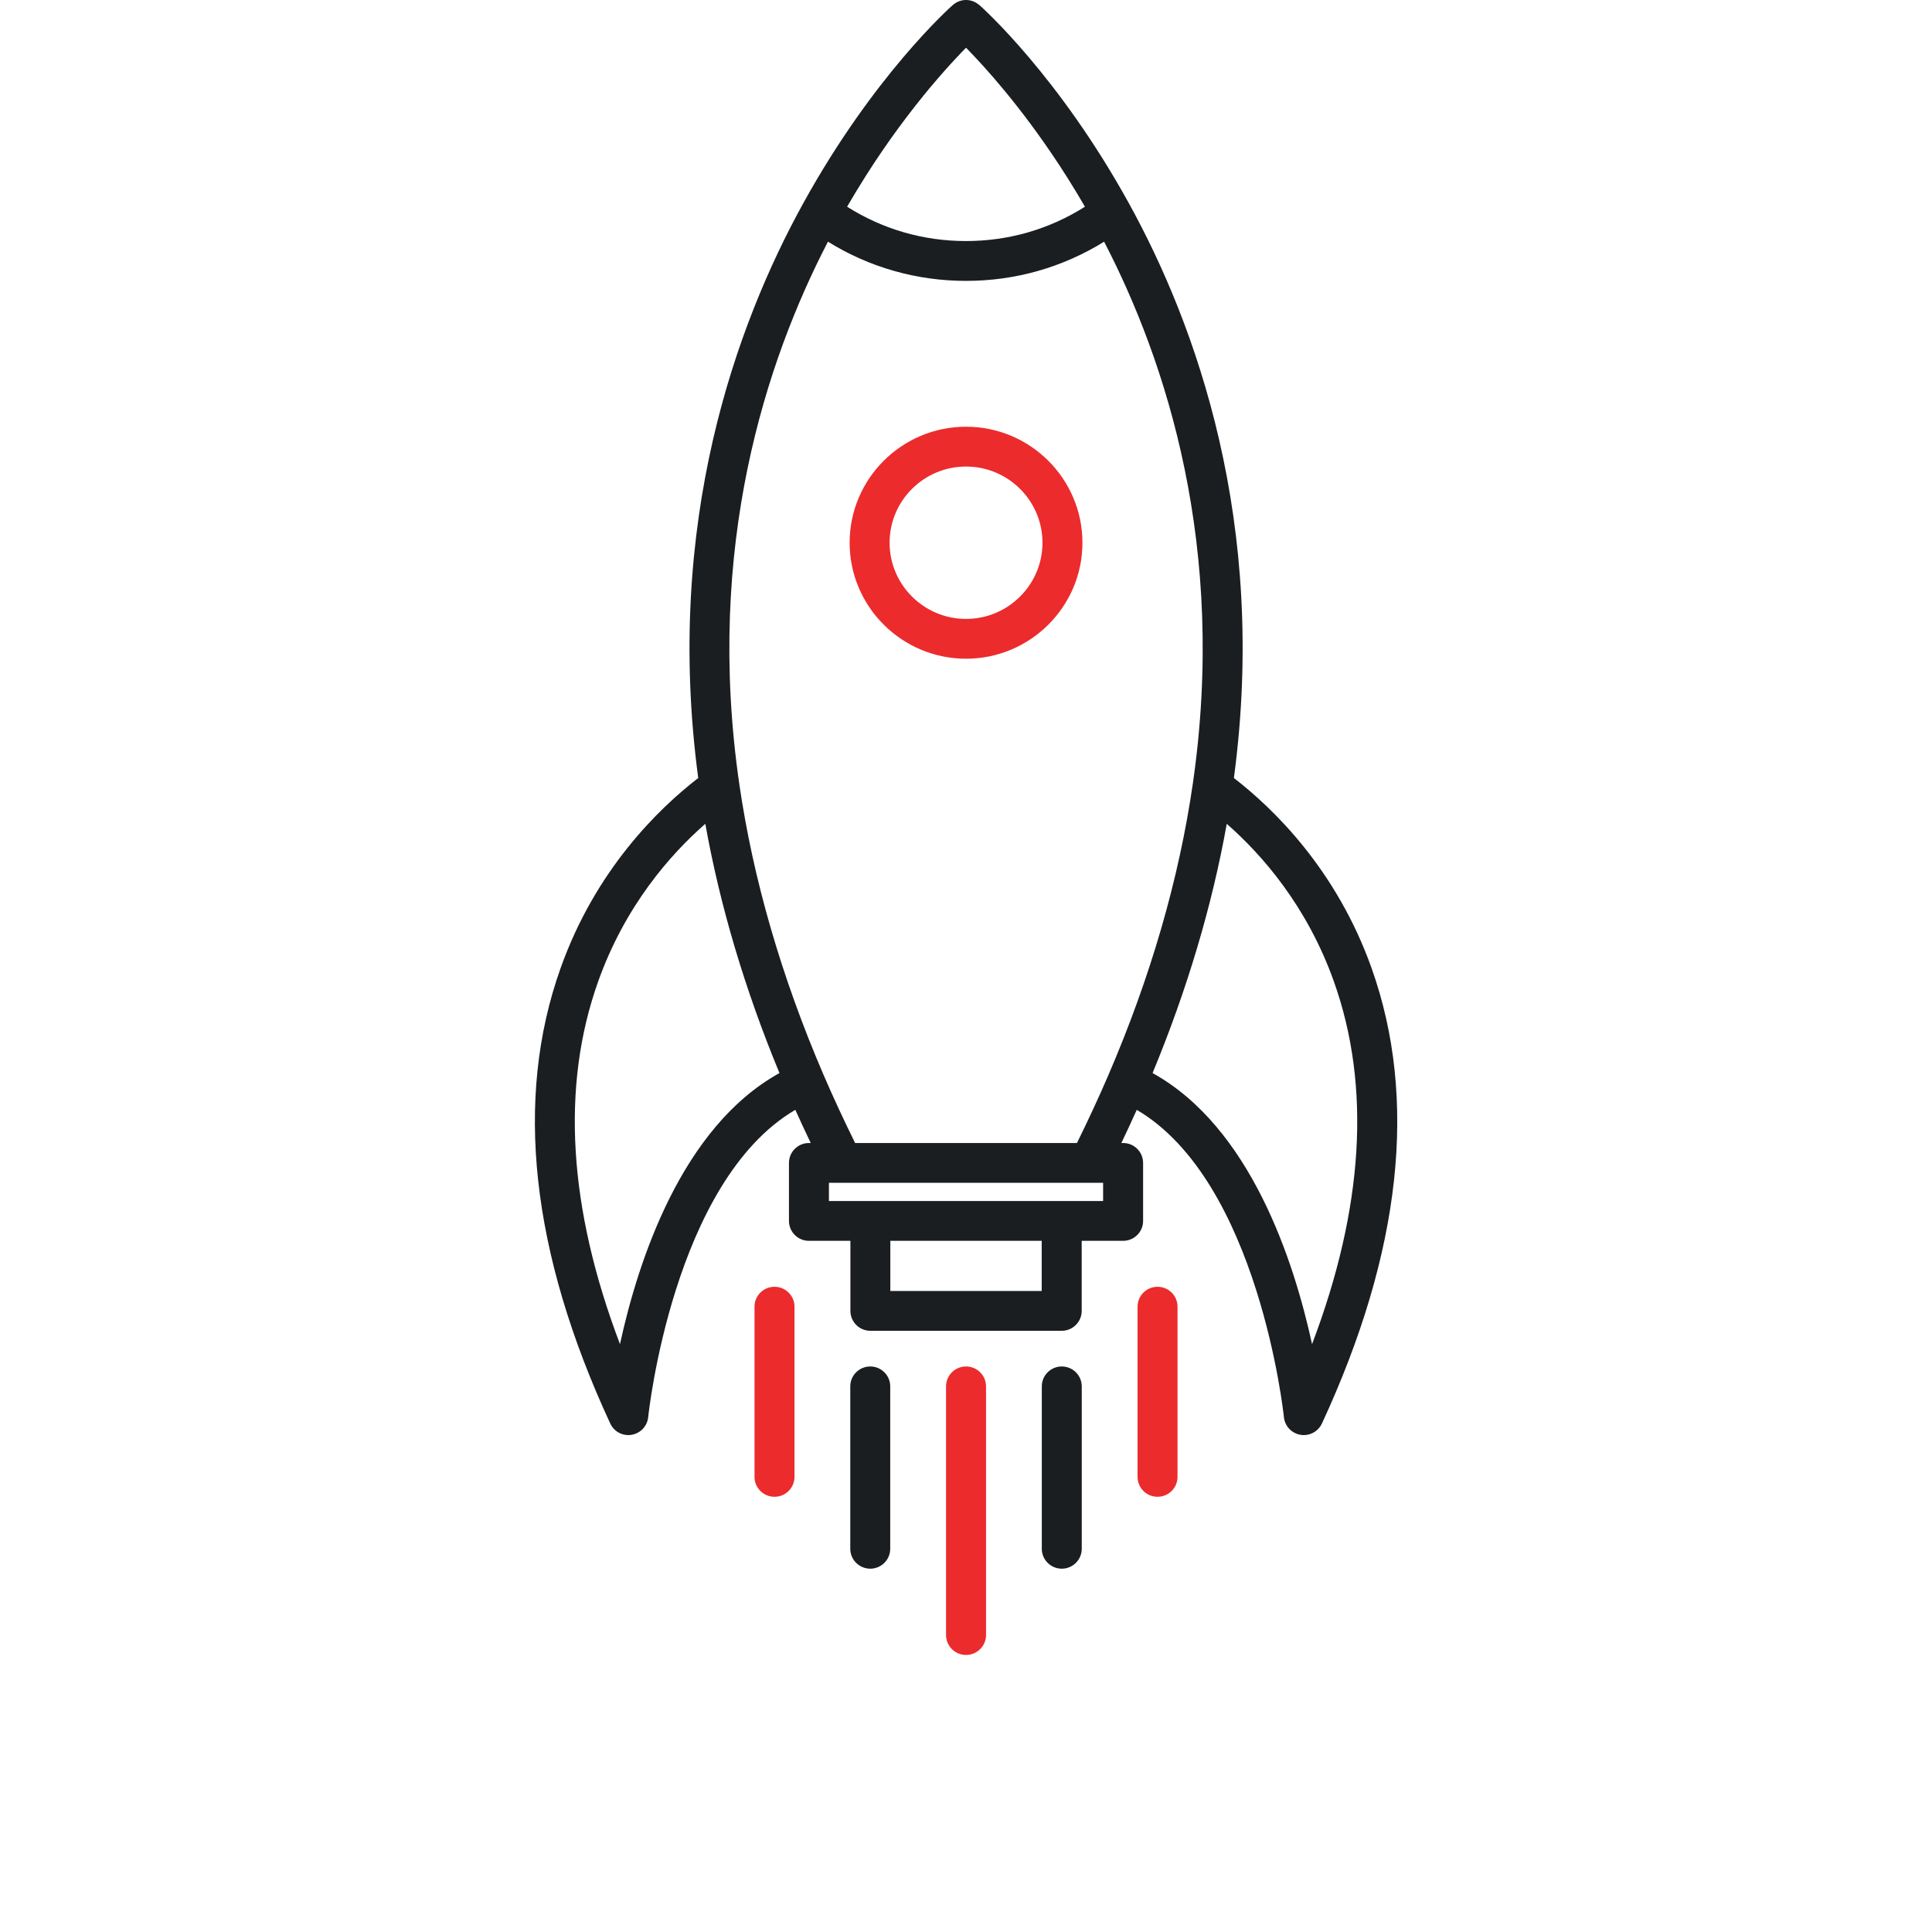 <?xml version="1.0" encoding="UTF-8"?>
<svg xmlns="http://www.w3.org/2000/svg" width="60" height="60" viewBox="0 0 60 60" fill="none">
  <path d="M19.512 44.568C19.547 44.568 19.581 44.565 19.615 44.559C19.891 44.513 20.102 44.289 20.13 44.011C20.137 43.934 20.905 36.692 24.699 34.467C24.853 34.808 25.013 35.152 25.178 35.497H25.123C24.78 35.497 24.502 35.774 24.502 36.115V37.917C24.502 38.258 24.78 38.535 25.123 38.535H26.41V40.71C26.41 41.052 26.688 41.329 27.03 41.329H32.973C33.315 41.329 33.593 41.052 33.593 40.71V38.535H34.88C35.222 38.535 35.5 38.259 35.5 37.917V36.115C35.5 35.774 35.222 35.497 34.88 35.497H34.825C34.989 35.152 35.15 34.808 35.303 34.467C39.091 36.691 39.866 43.935 39.873 44.011C39.901 44.289 40.112 44.513 40.388 44.559C40.422 44.565 40.457 44.568 40.491 44.568C40.729 44.568 40.951 44.43 41.054 44.208C43.52 38.884 44.039 34.128 42.598 30.073C41.513 27.019 39.561 25.121 38.32 24.162C39.378 16.233 37.141 10.087 35.056 6.308C32.878 2.359 30.514 0.244 30.414 0.156C30.411 0.153 30.407 0.151 30.404 0.149C30.4 0.145 30.396 0.143 30.391 0.14C30.377 0.128 30.362 0.117 30.347 0.107C30.336 0.1 30.327 0.092 30.316 0.086C30.307 0.08 30.298 0.076 30.289 0.072C30.274 0.064 30.259 0.057 30.245 0.051C30.233 0.046 30.222 0.04 30.21 0.036C30.199 0.032 30.188 0.029 30.177 0.026C30.163 0.022 30.149 0.019 30.135 0.015C30.122 0.013 30.111 0.01 30.099 0.008C30.086 0.006 30.073 0.004 30.06 0.003C30.047 0.002 30.034 0.001 30.02 0C30.008 -0 29.996 -0 29.983 0C29.969 0.001 29.956 0.002 29.941 0.003C29.929 0.004 29.918 0.005 29.905 0.007C29.894 0.009 29.882 0.011 29.87 0.014C29.855 0.017 29.84 0.021 29.825 0.026C29.814 0.029 29.804 0.031 29.793 0.035C29.782 0.039 29.771 0.044 29.76 0.049C29.744 0.057 29.729 0.064 29.713 0.072C29.705 0.076 29.696 0.08 29.687 0.085C29.677 0.091 29.668 0.098 29.658 0.105C29.642 0.116 29.627 0.127 29.612 0.14C29.608 0.142 29.605 0.144 29.601 0.147C29.598 0.151 29.594 0.153 29.59 0.156C29.491 0.244 27.126 2.359 24.948 6.308C22.863 10.087 20.627 16.233 21.684 24.162C20.443 25.121 18.492 27.019 17.407 30.073C15.965 34.128 16.485 38.883 18.951 44.207C19.051 44.43 19.273 44.568 19.512 44.568ZM32.351 40.092H27.65V38.535H32.351V40.092ZM34.258 37.299H25.743V36.733H26.167C26.168 36.733 26.17 36.733 26.17 36.733C26.171 36.733 26.173 36.733 26.175 36.733H33.827C33.828 36.733 33.829 36.733 33.831 36.733C33.832 36.733 33.834 36.733 33.834 36.733H34.258L34.258 37.299ZM41.427 30.487C42.582 33.736 42.352 37.515 40.747 41.744C40.188 39.172 38.839 35.01 35.794 33.325C36.869 30.729 37.642 28.132 38.098 25.585C39.188 26.54 40.59 28.133 41.427 30.487ZM26.341 6.363C26.413 6.241 26.484 6.12 26.555 6.002C26.568 5.98 26.581 5.958 26.595 5.936C26.678 5.798 26.762 5.663 26.846 5.531C26.86 5.507 26.875 5.484 26.89 5.46C26.96 5.35 27.03 5.242 27.1 5.135C27.118 5.107 27.137 5.078 27.155 5.05C27.321 4.8 27.484 4.561 27.645 4.333C27.664 4.307 27.682 4.281 27.701 4.255C27.771 4.157 27.841 4.06 27.91 3.966C27.921 3.952 27.93 3.938 27.941 3.925C28.02 3.817 28.098 3.712 28.176 3.61C28.19 3.592 28.203 3.575 28.217 3.557C28.283 3.472 28.347 3.389 28.41 3.308C28.425 3.288 28.44 3.269 28.455 3.25C28.53 3.154 28.605 3.062 28.677 2.973V2.972C28.748 2.884 28.818 2.8 28.886 2.718C28.901 2.701 28.916 2.683 28.93 2.667C28.992 2.591 29.055 2.519 29.115 2.449C29.119 2.444 29.124 2.439 29.128 2.434C29.194 2.357 29.259 2.283 29.321 2.213C29.331 2.202 29.34 2.191 29.35 2.18C29.403 2.12 29.455 2.063 29.504 2.008C29.514 1.998 29.523 1.988 29.533 1.977C29.647 1.852 29.752 1.74 29.846 1.641C29.855 1.632 29.863 1.624 29.872 1.615C29.917 1.568 29.961 1.523 30.001 1.482C30.578 2.069 31.687 3.29 32.867 5.082C32.87 5.086 32.872 5.089 32.875 5.093C32.961 5.224 33.048 5.358 33.134 5.495C33.139 5.503 33.143 5.51 33.148 5.517C33.235 5.654 33.322 5.795 33.408 5.938C33.421 5.958 33.434 5.98 33.446 6C33.516 6.116 33.586 6.235 33.655 6.355C33.668 6.377 33.681 6.398 33.693 6.42C32.59 7.119 31.324 7.486 30 7.486C28.676 7.486 27.411 7.119 26.308 6.42C26.319 6.401 26.33 6.382 26.341 6.363ZM25.713 7.506C26.998 8.303 28.466 8.723 30.001 8.723C31.536 8.723 33.004 8.303 34.289 7.506C36.214 11.216 38.111 16.993 37.042 24.352C36.613 27.304 35.733 30.341 34.426 33.378C34.127 34.073 33.797 34.785 33.446 35.497H26.556C26.206 34.786 25.875 34.075 25.575 33.378C24.269 30.342 23.389 27.305 22.96 24.352C21.89 16.993 23.788 11.216 25.713 7.506ZM18.574 30.487C19.411 28.134 20.813 26.54 21.904 25.584C22.36 28.132 23.132 30.728 24.207 33.325C21.163 35.009 19.813 39.172 19.254 41.743C17.649 37.515 17.419 33.736 18.574 30.487Z" fill="#1A1E21"></path>
  <path d="M29.38 43.055V50.778C29.38 51.119 29.658 51.396 30.001 51.396C30.344 51.396 30.622 51.119 30.622 50.778V43.055C30.622 42.714 30.344 42.437 30.001 42.437C29.658 42.437 29.38 42.714 29.38 43.055Z" fill="#EC2B2D"></path>
  <path d="M32.975 42.437C32.632 42.437 32.354 42.713 32.354 43.055V48.098C32.354 48.44 32.632 48.717 32.975 48.717C33.317 48.717 33.595 48.44 33.595 48.098V43.055C33.594 42.714 33.317 42.437 32.975 42.437Z" fill="#1A1E21"></path>
  <path d="M36.569 40.58C36.569 40.239 36.291 39.962 35.948 39.962C35.606 39.962 35.328 40.238 35.328 40.58V45.866C35.328 46.207 35.605 46.484 35.948 46.484C36.291 46.484 36.569 46.208 36.569 45.866V40.58Z" fill="#EC2B2D"></path>
  <path d="M24.674 40.58C24.674 40.239 24.396 39.962 24.053 39.962C23.71 39.962 23.432 40.238 23.432 40.58V45.866C23.432 46.207 23.71 46.484 24.053 46.484C24.396 46.484 24.674 46.208 24.674 45.866V40.58Z" fill="#EC2B2D"></path>
  <path d="M27.027 42.437C26.684 42.437 26.406 42.714 26.406 43.055V48.098C26.406 48.44 26.684 48.717 27.027 48.717C27.369 48.717 27.647 48.44 27.647 48.098V43.055C27.647 42.714 27.369 42.437 27.027 42.437Z" fill="#1A1E21"></path>
  <path d="M30.001 20.457C31.994 20.457 33.616 18.841 33.616 16.855C33.616 14.869 31.994 13.252 30.001 13.252C28.008 13.252 26.386 14.868 26.386 16.855C26.386 18.84 28.007 20.457 30.001 20.457ZM30.001 14.489C31.31 14.489 32.375 15.55 32.375 16.855C32.375 18.159 31.31 19.221 30.001 19.221C28.692 19.221 27.627 18.159 27.627 16.855C27.627 15.55 28.691 14.489 30.001 14.489Z" fill="#EC2B2D"></path>
</svg>
